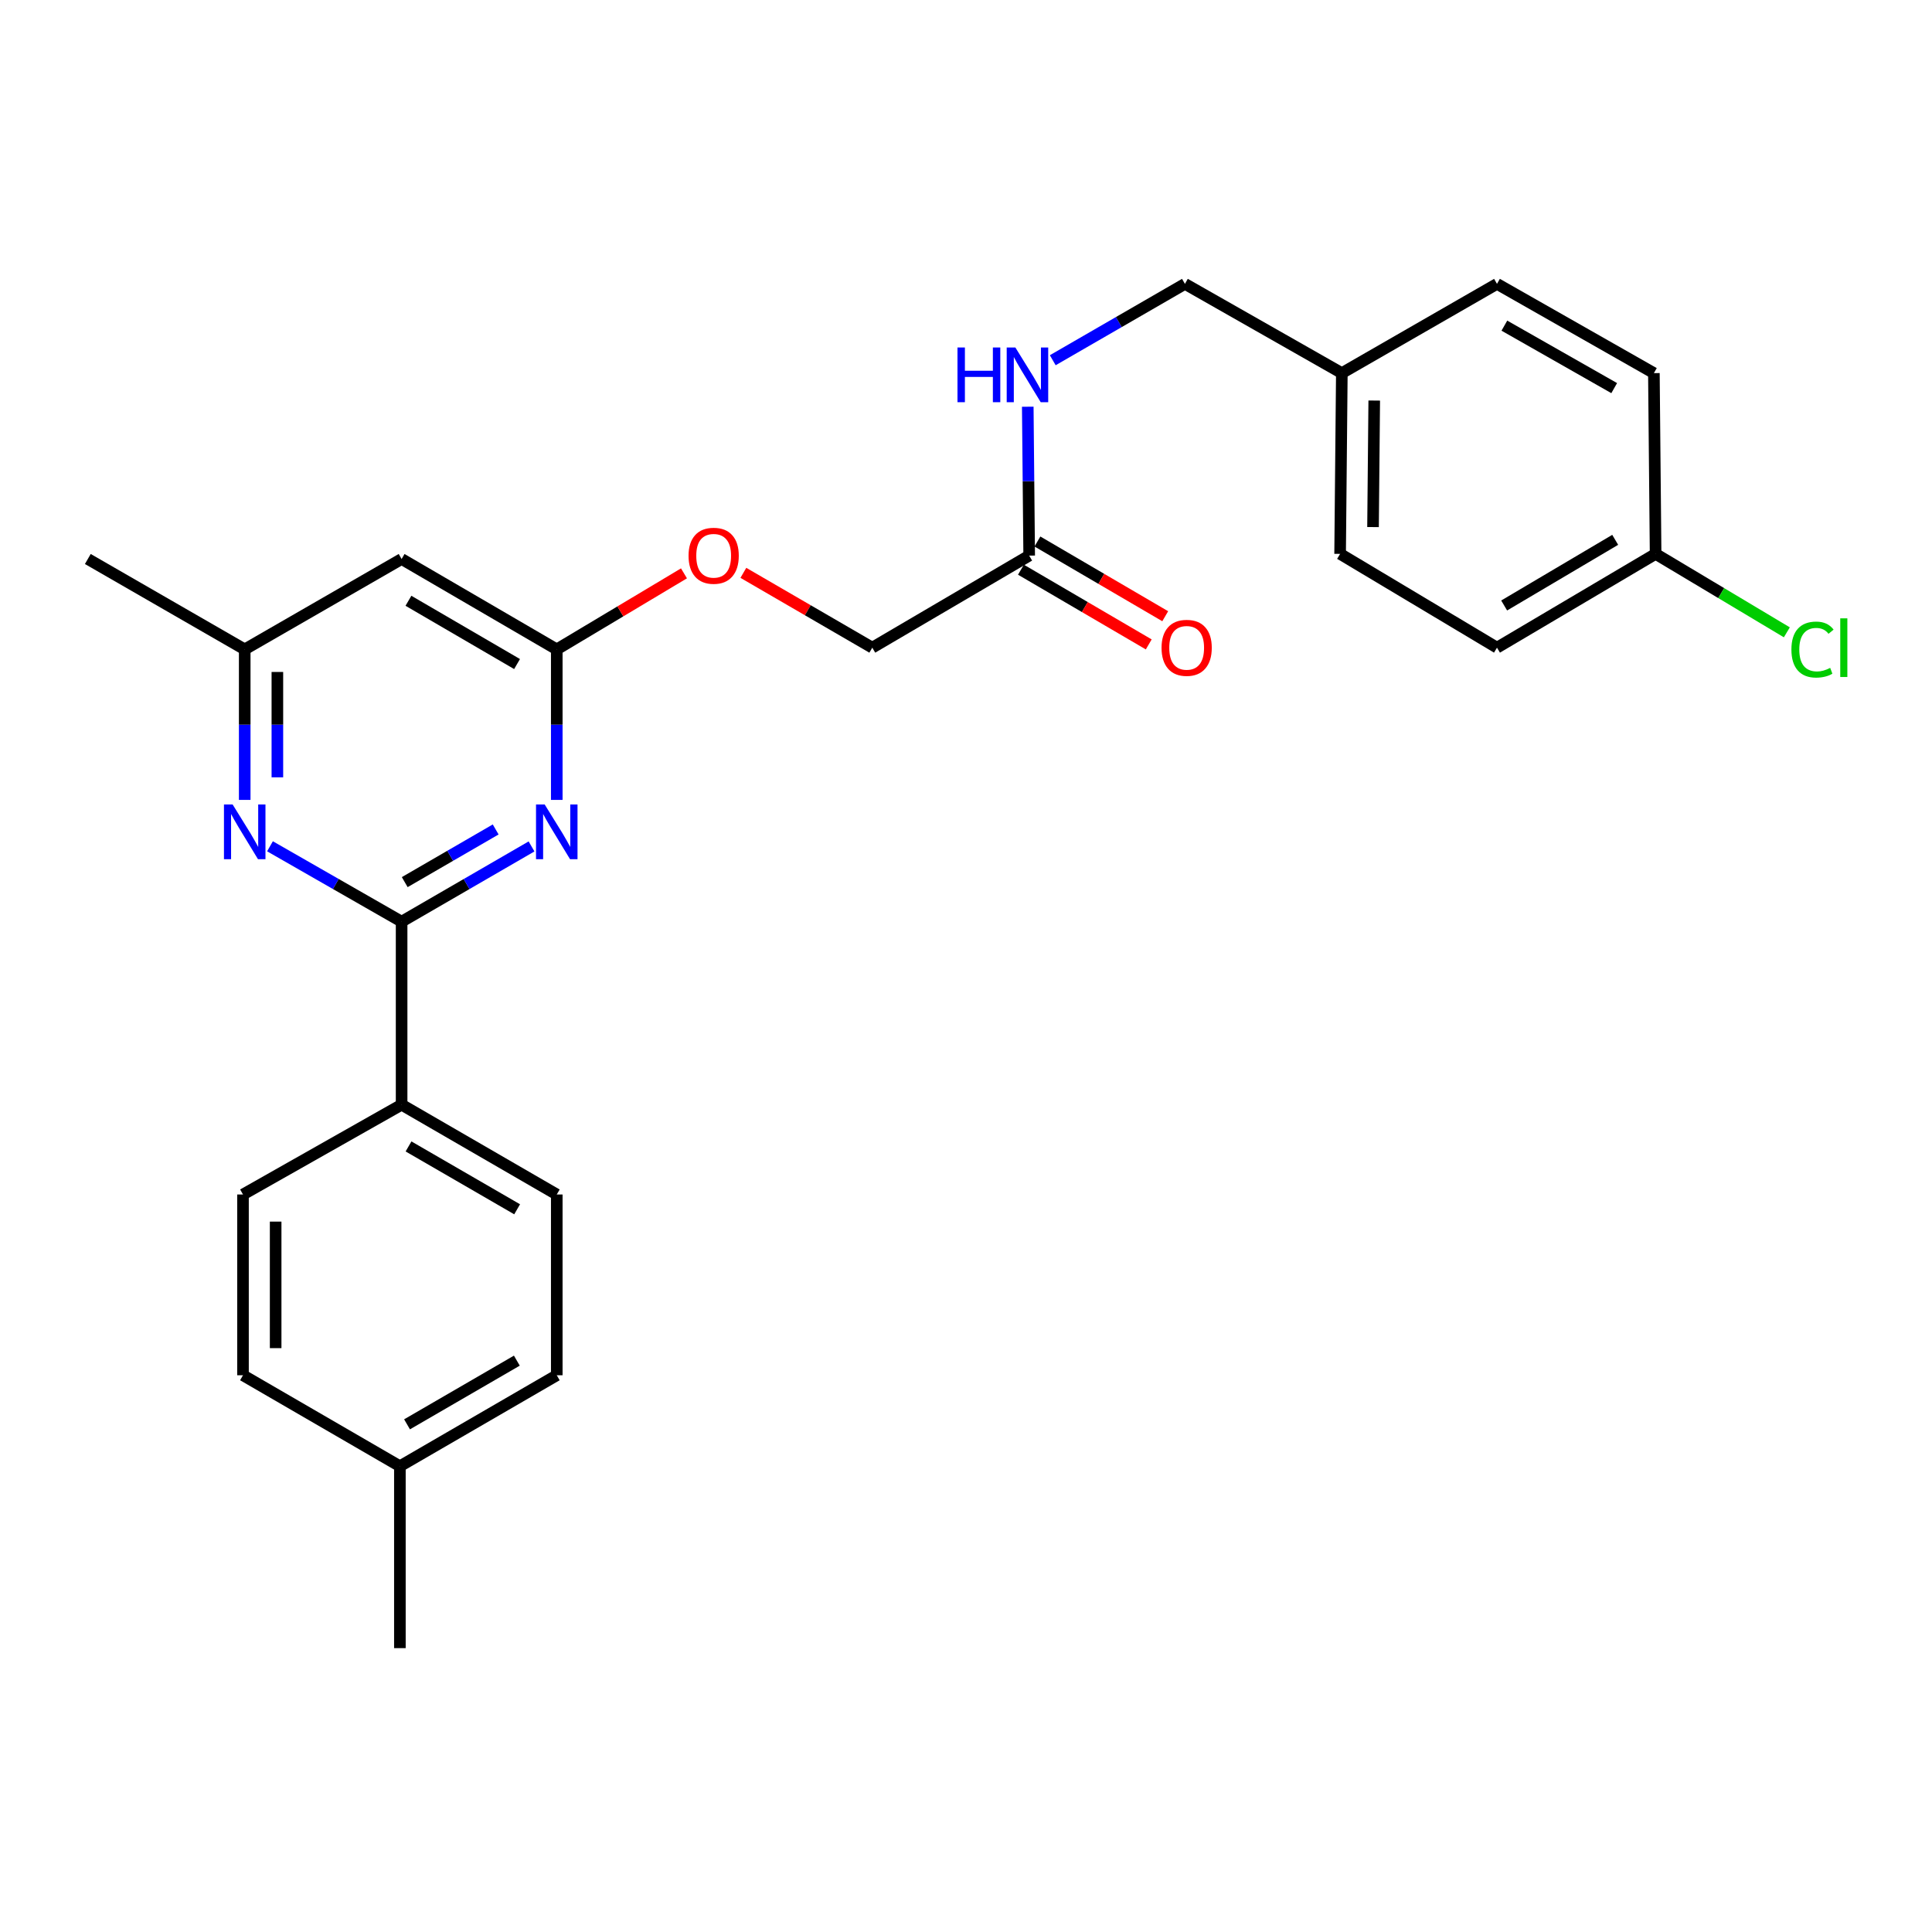 <?xml version='1.0' encoding='iso-8859-1'?>
<svg version='1.1' baseProfile='full'
              xmlns='http://www.w3.org/2000/svg'
                      xmlns:rdkit='http://www.rdkit.org/xml'
                      xmlns:xlink='http://www.w3.org/1999/xlink'
                  xml:space='preserve'
width='1000px' height='1000px' viewBox='0 0 1000 1000'>
<!-- END OF HEADER -->
<rect style='opacity:1.0;fill:#FFFFFF;stroke:none' width='1000' height='1000' x='0' y='0'> </rect>
<path class='bond-0' d='M 207.874,477.056 L 241.498,457.584' style='fill:none;fill-rule:evenodd;stroke:#000000;stroke-width:6px;stroke-linecap:butt;stroke-linejoin:miter;stroke-opacity:1' />
<path class='bond-0' d='M 241.498,457.584 L 275.122,438.112' style='fill:none;fill-rule:evenodd;stroke:#0000FF;stroke-width:6px;stroke-linecap:butt;stroke-linejoin:miter;stroke-opacity:1' />
<path class='bond-0' d='M 209.489,456.586 L 233.026,442.955' style='fill:none;fill-rule:evenodd;stroke:#000000;stroke-width:6px;stroke-linecap:butt;stroke-linejoin:miter;stroke-opacity:1' />
<path class='bond-0' d='M 233.026,442.955 L 256.563,429.325' style='fill:none;fill-rule:evenodd;stroke:#0000FF;stroke-width:6px;stroke-linecap:butt;stroke-linejoin:miter;stroke-opacity:1' />
<path class='bond-1' d='M 207.874,477.056 L 173.809,457.548' style='fill:none;fill-rule:evenodd;stroke:#000000;stroke-width:6px;stroke-linecap:butt;stroke-linejoin:miter;stroke-opacity:1' />
<path class='bond-1' d='M 173.809,457.548 L 139.744,438.039' style='fill:none;fill-rule:evenodd;stroke:#0000FF;stroke-width:6px;stroke-linecap:butt;stroke-linejoin:miter;stroke-opacity:1' />
<path class='bond-4' d='M 207.874,477.056 L 207.874,571.79' style='fill:none;fill-rule:evenodd;stroke:#000000;stroke-width:6px;stroke-linecap:butt;stroke-linejoin:miter;stroke-opacity:1' />
<path class='bond-2' d='M 288.182,414.028 L 288.182,375.076' style='fill:none;fill-rule:evenodd;stroke:#0000FF;stroke-width:6px;stroke-linecap:butt;stroke-linejoin:miter;stroke-opacity:1' />
<path class='bond-2' d='M 288.182,375.076 L 288.182,336.125' style='fill:none;fill-rule:evenodd;stroke:#000000;stroke-width:6px;stroke-linecap:butt;stroke-linejoin:miter;stroke-opacity:1' />
<path class='bond-6' d='M 126.664,414.028 L 126.664,375.076' style='fill:none;fill-rule:evenodd;stroke:#0000FF;stroke-width:6px;stroke-linecap:butt;stroke-linejoin:miter;stroke-opacity:1' />
<path class='bond-6' d='M 126.664,375.076 L 126.664,336.125' style='fill:none;fill-rule:evenodd;stroke:#000000;stroke-width:6px;stroke-linecap:butt;stroke-linejoin:miter;stroke-opacity:1' />
<path class='bond-6' d='M 143.569,402.343 L 143.569,375.076' style='fill:none;fill-rule:evenodd;stroke:#0000FF;stroke-width:6px;stroke-linecap:butt;stroke-linejoin:miter;stroke-opacity:1' />
<path class='bond-6' d='M 143.569,375.076 L 143.569,347.81' style='fill:none;fill-rule:evenodd;stroke:#000000;stroke-width:6px;stroke-linecap:butt;stroke-linejoin:miter;stroke-opacity:1' />
<path class='bond-8' d='M 288.182,336.125 L 321.104,316.445' style='fill:none;fill-rule:evenodd;stroke:#000000;stroke-width:6px;stroke-linecap:butt;stroke-linejoin:miter;stroke-opacity:1' />
<path class='bond-8' d='M 321.104,316.445 L 354.026,296.764' style='fill:none;fill-rule:evenodd;stroke:#FF0000;stroke-width:6px;stroke-linecap:butt;stroke-linejoin:miter;stroke-opacity:1' />
<path class='bond-26' d='M 288.182,336.125 L 207.874,289.336' style='fill:none;fill-rule:evenodd;stroke:#000000;stroke-width:6px;stroke-linecap:butt;stroke-linejoin:miter;stroke-opacity:1' />
<path class='bond-26' d='M 267.626,343.713 L 211.41,310.961' style='fill:none;fill-rule:evenodd;stroke:#000000;stroke-width:6px;stroke-linecap:butt;stroke-linejoin:miter;stroke-opacity:1' />
<path class='bond-3' d='M 207.874,289.336 L 126.664,336.125' style='fill:none;fill-rule:evenodd;stroke:#000000;stroke-width:6px;stroke-linecap:butt;stroke-linejoin:miter;stroke-opacity:1' />
<path class='bond-10' d='M 207.874,571.79 L 288.182,618.269' style='fill:none;fill-rule:evenodd;stroke:#000000;stroke-width:6px;stroke-linecap:butt;stroke-linejoin:miter;stroke-opacity:1' />
<path class='bond-10' d='M 211.452,593.393 L 267.668,625.928' style='fill:none;fill-rule:evenodd;stroke:#000000;stroke-width:6px;stroke-linecap:butt;stroke-linejoin:miter;stroke-opacity:1' />
<path class='bond-11' d='M 207.874,571.79 L 125.772,618.269' style='fill:none;fill-rule:evenodd;stroke:#000000;stroke-width:6px;stroke-linecap:butt;stroke-linejoin:miter;stroke-opacity:1' />
<path class='bond-5' d='M 532.703,287.579 L 451.494,335.233' style='fill:none;fill-rule:evenodd;stroke:#000000;stroke-width:6px;stroke-linecap:butt;stroke-linejoin:miter;stroke-opacity:1' />
<path class='bond-7' d='M 532.703,287.579 L 532.336,249.049' style='fill:none;fill-rule:evenodd;stroke:#000000;stroke-width:6px;stroke-linecap:butt;stroke-linejoin:miter;stroke-opacity:1' />
<path class='bond-7' d='M 532.336,249.049 L 531.968,210.519' style='fill:none;fill-rule:evenodd;stroke:#0000FF;stroke-width:6px;stroke-linecap:butt;stroke-linejoin:miter;stroke-opacity:1' />
<path class='bond-9' d='M 528.437,294.876 L 561.512,314.213' style='fill:none;fill-rule:evenodd;stroke:#000000;stroke-width:6px;stroke-linecap:butt;stroke-linejoin:miter;stroke-opacity:1' />
<path class='bond-9' d='M 561.512,314.213 L 594.587,333.549' style='fill:none;fill-rule:evenodd;stroke:#FF0000;stroke-width:6px;stroke-linecap:butt;stroke-linejoin:miter;stroke-opacity:1' />
<path class='bond-9' d='M 536.969,280.282 L 570.044,299.619' style='fill:none;fill-rule:evenodd;stroke:#000000;stroke-width:6px;stroke-linecap:butt;stroke-linejoin:miter;stroke-opacity:1' />
<path class='bond-9' d='M 570.044,299.619 L 603.119,318.956' style='fill:none;fill-rule:evenodd;stroke:#FF0000;stroke-width:6px;stroke-linecap:butt;stroke-linejoin:miter;stroke-opacity:1' />
<path class='bond-24' d='M 126.664,336.125 L 45.455,289.336' style='fill:none;fill-rule:evenodd;stroke:#000000;stroke-width:6px;stroke-linecap:butt;stroke-linejoin:miter;stroke-opacity:1' />
<path class='bond-13' d='M 544.904,186.455 L 579.113,166.693' style='fill:none;fill-rule:evenodd;stroke:#0000FF;stroke-width:6px;stroke-linecap:butt;stroke-linejoin:miter;stroke-opacity:1' />
<path class='bond-13' d='M 579.113,166.693 L 613.321,146.93' style='fill:none;fill-rule:evenodd;stroke:#000000;stroke-width:6px;stroke-linecap:butt;stroke-linejoin:miter;stroke-opacity:1' />
<path class='bond-12' d='M 384.765,296.502 L 418.129,315.867' style='fill:none;fill-rule:evenodd;stroke:#FF0000;stroke-width:6px;stroke-linecap:butt;stroke-linejoin:miter;stroke-opacity:1' />
<path class='bond-12' d='M 418.129,315.867 L 451.494,335.233' style='fill:none;fill-rule:evenodd;stroke:#000000;stroke-width:6px;stroke-linecap:butt;stroke-linejoin:miter;stroke-opacity:1' />
<path class='bond-17' d='M 288.182,618.269 L 288.182,711.829' style='fill:none;fill-rule:evenodd;stroke:#000000;stroke-width:6px;stroke-linecap:butt;stroke-linejoin:miter;stroke-opacity:1' />
<path class='bond-16' d='M 125.772,618.269 L 125.772,711.829' style='fill:none;fill-rule:evenodd;stroke:#000000;stroke-width:6px;stroke-linecap:butt;stroke-linejoin:miter;stroke-opacity:1' />
<path class='bond-16' d='M 142.677,632.303 L 142.677,697.795' style='fill:none;fill-rule:evenodd;stroke:#000000;stroke-width:6px;stroke-linecap:butt;stroke-linejoin:miter;stroke-opacity:1' />
<path class='bond-15' d='M 613.321,146.93 L 694.531,193.127' style='fill:none;fill-rule:evenodd;stroke:#000000;stroke-width:6px;stroke-linecap:butt;stroke-linejoin:miter;stroke-opacity:1' />
<path class='bond-14' d='M 856.941,286.687 L 774.839,335.233' style='fill:none;fill-rule:evenodd;stroke:#000000;stroke-width:6px;stroke-linecap:butt;stroke-linejoin:miter;stroke-opacity:1' />
<path class='bond-14' d='M 836.022,279.417 L 778.55,313.399' style='fill:none;fill-rule:evenodd;stroke:#000000;stroke-width:6px;stroke-linecap:butt;stroke-linejoin:miter;stroke-opacity:1' />
<path class='bond-19' d='M 856.941,286.687 L 890.903,306.989' style='fill:none;fill-rule:evenodd;stroke:#000000;stroke-width:6px;stroke-linecap:butt;stroke-linejoin:miter;stroke-opacity:1' />
<path class='bond-19' d='M 890.903,306.989 L 924.865,327.291' style='fill:none;fill-rule:evenodd;stroke:#00CC00;stroke-width:6px;stroke-linecap:butt;stroke-linejoin:miter;stroke-opacity:1' />
<path class='bond-28' d='M 856.941,286.687 L 856.049,193.127' style='fill:none;fill-rule:evenodd;stroke:#000000;stroke-width:6px;stroke-linecap:butt;stroke-linejoin:miter;stroke-opacity:1' />
<path class='bond-22' d='M 694.531,193.127 L 774.839,146.93' style='fill:none;fill-rule:evenodd;stroke:#000000;stroke-width:6px;stroke-linecap:butt;stroke-linejoin:miter;stroke-opacity:1' />
<path class='bond-23' d='M 694.531,193.127 L 693.639,286.687' style='fill:none;fill-rule:evenodd;stroke:#000000;stroke-width:6px;stroke-linecap:butt;stroke-linejoin:miter;stroke-opacity:1' />
<path class='bond-23' d='M 711.301,207.323 L 710.677,272.814' style='fill:none;fill-rule:evenodd;stroke:#000000;stroke-width:6px;stroke-linecap:butt;stroke-linejoin:miter;stroke-opacity:1' />
<path class='bond-18' d='M 125.772,711.829 L 206.982,758.919' style='fill:none;fill-rule:evenodd;stroke:#000000;stroke-width:6px;stroke-linecap:butt;stroke-linejoin:miter;stroke-opacity:1' />
<path class='bond-27' d='M 288.182,711.829 L 206.982,758.919' style='fill:none;fill-rule:evenodd;stroke:#000000;stroke-width:6px;stroke-linecap:butt;stroke-linejoin:miter;stroke-opacity:1' />
<path class='bond-27' d='M 267.521,704.269 L 210.681,737.231' style='fill:none;fill-rule:evenodd;stroke:#000000;stroke-width:6px;stroke-linecap:butt;stroke-linejoin:miter;stroke-opacity:1' />
<path class='bond-25' d='M 206.982,758.919 L 206.982,853.07' style='fill:none;fill-rule:evenodd;stroke:#000000;stroke-width:6px;stroke-linecap:butt;stroke-linejoin:miter;stroke-opacity:1' />
<path class='bond-20' d='M 856.049,193.127 L 774.839,146.93' style='fill:none;fill-rule:evenodd;stroke:#000000;stroke-width:6px;stroke-linecap:butt;stroke-linejoin:miter;stroke-opacity:1' />
<path class='bond-20' d='M 835.508,200.892 L 778.662,168.553' style='fill:none;fill-rule:evenodd;stroke:#000000;stroke-width:6px;stroke-linecap:butt;stroke-linejoin:miter;stroke-opacity:1' />
<path class='bond-21' d='M 774.839,335.233 L 693.639,286.687' style='fill:none;fill-rule:evenodd;stroke:#000000;stroke-width:6px;stroke-linecap:butt;stroke-linejoin:miter;stroke-opacity:1' />
<path  class='atom-1' d='M 281.922 416.389
L 291.202 431.389
Q 292.122 432.869, 293.602 435.549
Q 295.082 438.229, 295.162 438.389
L 295.162 416.389
L 298.922 416.389
L 298.922 444.709
L 295.042 444.709
L 285.082 428.309
Q 283.922 426.389, 282.682 424.189
Q 281.482 421.989, 281.122 421.309
L 281.122 444.709
L 277.442 444.709
L 277.442 416.389
L 281.922 416.389
' fill='#0000FF'/>
<path  class='atom-2' d='M 120.404 416.389
L 129.684 431.389
Q 130.604 432.869, 132.084 435.549
Q 133.564 438.229, 133.644 438.389
L 133.644 416.389
L 137.404 416.389
L 137.404 444.709
L 133.524 444.709
L 123.564 428.309
Q 122.404 426.389, 121.164 424.189
Q 119.964 421.989, 119.604 421.309
L 119.604 444.709
L 115.924 444.709
L 115.924 416.389
L 120.404 416.389
' fill='#0000FF'/>
<path  class='atom-8' d='M 495.591 179.86
L 499.431 179.86
L 499.431 191.9
L 513.911 191.9
L 513.911 179.86
L 517.751 179.86
L 517.751 208.18
L 513.911 208.18
L 513.911 195.1
L 499.431 195.1
L 499.431 208.18
L 495.591 208.18
L 495.591 179.86
' fill='#0000FF'/>
<path  class='atom-8' d='M 525.551 179.86
L 534.831 194.86
Q 535.751 196.34, 537.231 199.02
Q 538.711 201.7, 538.791 201.86
L 538.791 179.86
L 542.551 179.86
L 542.551 208.18
L 538.671 208.18
L 528.711 191.78
Q 527.551 189.86, 526.311 187.66
Q 525.111 185.46, 524.751 184.78
L 524.751 208.18
L 521.071 208.18
L 521.071 179.86
L 525.551 179.86
' fill='#0000FF'/>
<path  class='atom-9' d='M 356.392 287.659
Q 356.392 280.859, 359.752 277.059
Q 363.112 273.259, 369.392 273.259
Q 375.672 273.259, 379.032 277.059
Q 382.392 280.859, 382.392 287.659
Q 382.392 294.539, 378.992 298.459
Q 375.592 302.339, 369.392 302.339
Q 363.152 302.339, 359.752 298.459
Q 356.392 294.579, 356.392 287.659
M 369.392 299.139
Q 373.712 299.139, 376.032 296.259
Q 378.392 293.339, 378.392 287.659
Q 378.392 282.099, 376.032 279.299
Q 373.712 276.459, 369.392 276.459
Q 365.072 276.459, 362.712 279.259
Q 360.392 282.059, 360.392 287.659
Q 360.392 293.379, 362.712 296.259
Q 365.072 299.139, 369.392 299.139
' fill='#FF0000'/>
<path  class='atom-10' d='M 601.214 335.313
Q 601.214 328.513, 604.574 324.713
Q 607.934 320.913, 614.214 320.913
Q 620.494 320.913, 623.854 324.713
Q 627.214 328.513, 627.214 335.313
Q 627.214 342.193, 623.814 346.113
Q 620.414 349.993, 614.214 349.993
Q 607.974 349.993, 604.574 346.113
Q 601.214 342.233, 601.214 335.313
M 614.214 346.793
Q 618.534 346.793, 620.854 343.913
Q 623.214 340.993, 623.214 335.313
Q 623.214 329.753, 620.854 326.953
Q 618.534 324.113, 614.214 324.113
Q 609.894 324.113, 607.534 326.913
Q 605.214 329.713, 605.214 335.313
Q 605.214 341.033, 607.534 343.913
Q 609.894 346.793, 614.214 346.793
' fill='#FF0000'/>
<path  class='atom-20' d='M 927.231 336.213
Q 927.231 329.173, 930.511 325.493
Q 933.831 321.773, 940.111 321.773
Q 945.951 321.773, 949.071 325.893
L 946.431 328.053
Q 944.151 325.053, 940.111 325.053
Q 935.831 325.053, 933.551 327.933
Q 931.311 330.773, 931.311 336.213
Q 931.311 341.813, 933.631 344.693
Q 935.991 347.573, 940.551 347.573
Q 943.671 347.573, 947.311 345.693
L 948.431 348.693
Q 946.951 349.653, 944.711 350.213
Q 942.471 350.773, 939.991 350.773
Q 933.831 350.773, 930.511 347.013
Q 927.231 343.253, 927.231 336.213
' fill='#00CC00'/>
<path  class='atom-20' d='M 952.511 320.053
L 956.191 320.053
L 956.191 350.413
L 952.511 350.413
L 952.511 320.053
' fill='#00CC00'/>
</svg>
